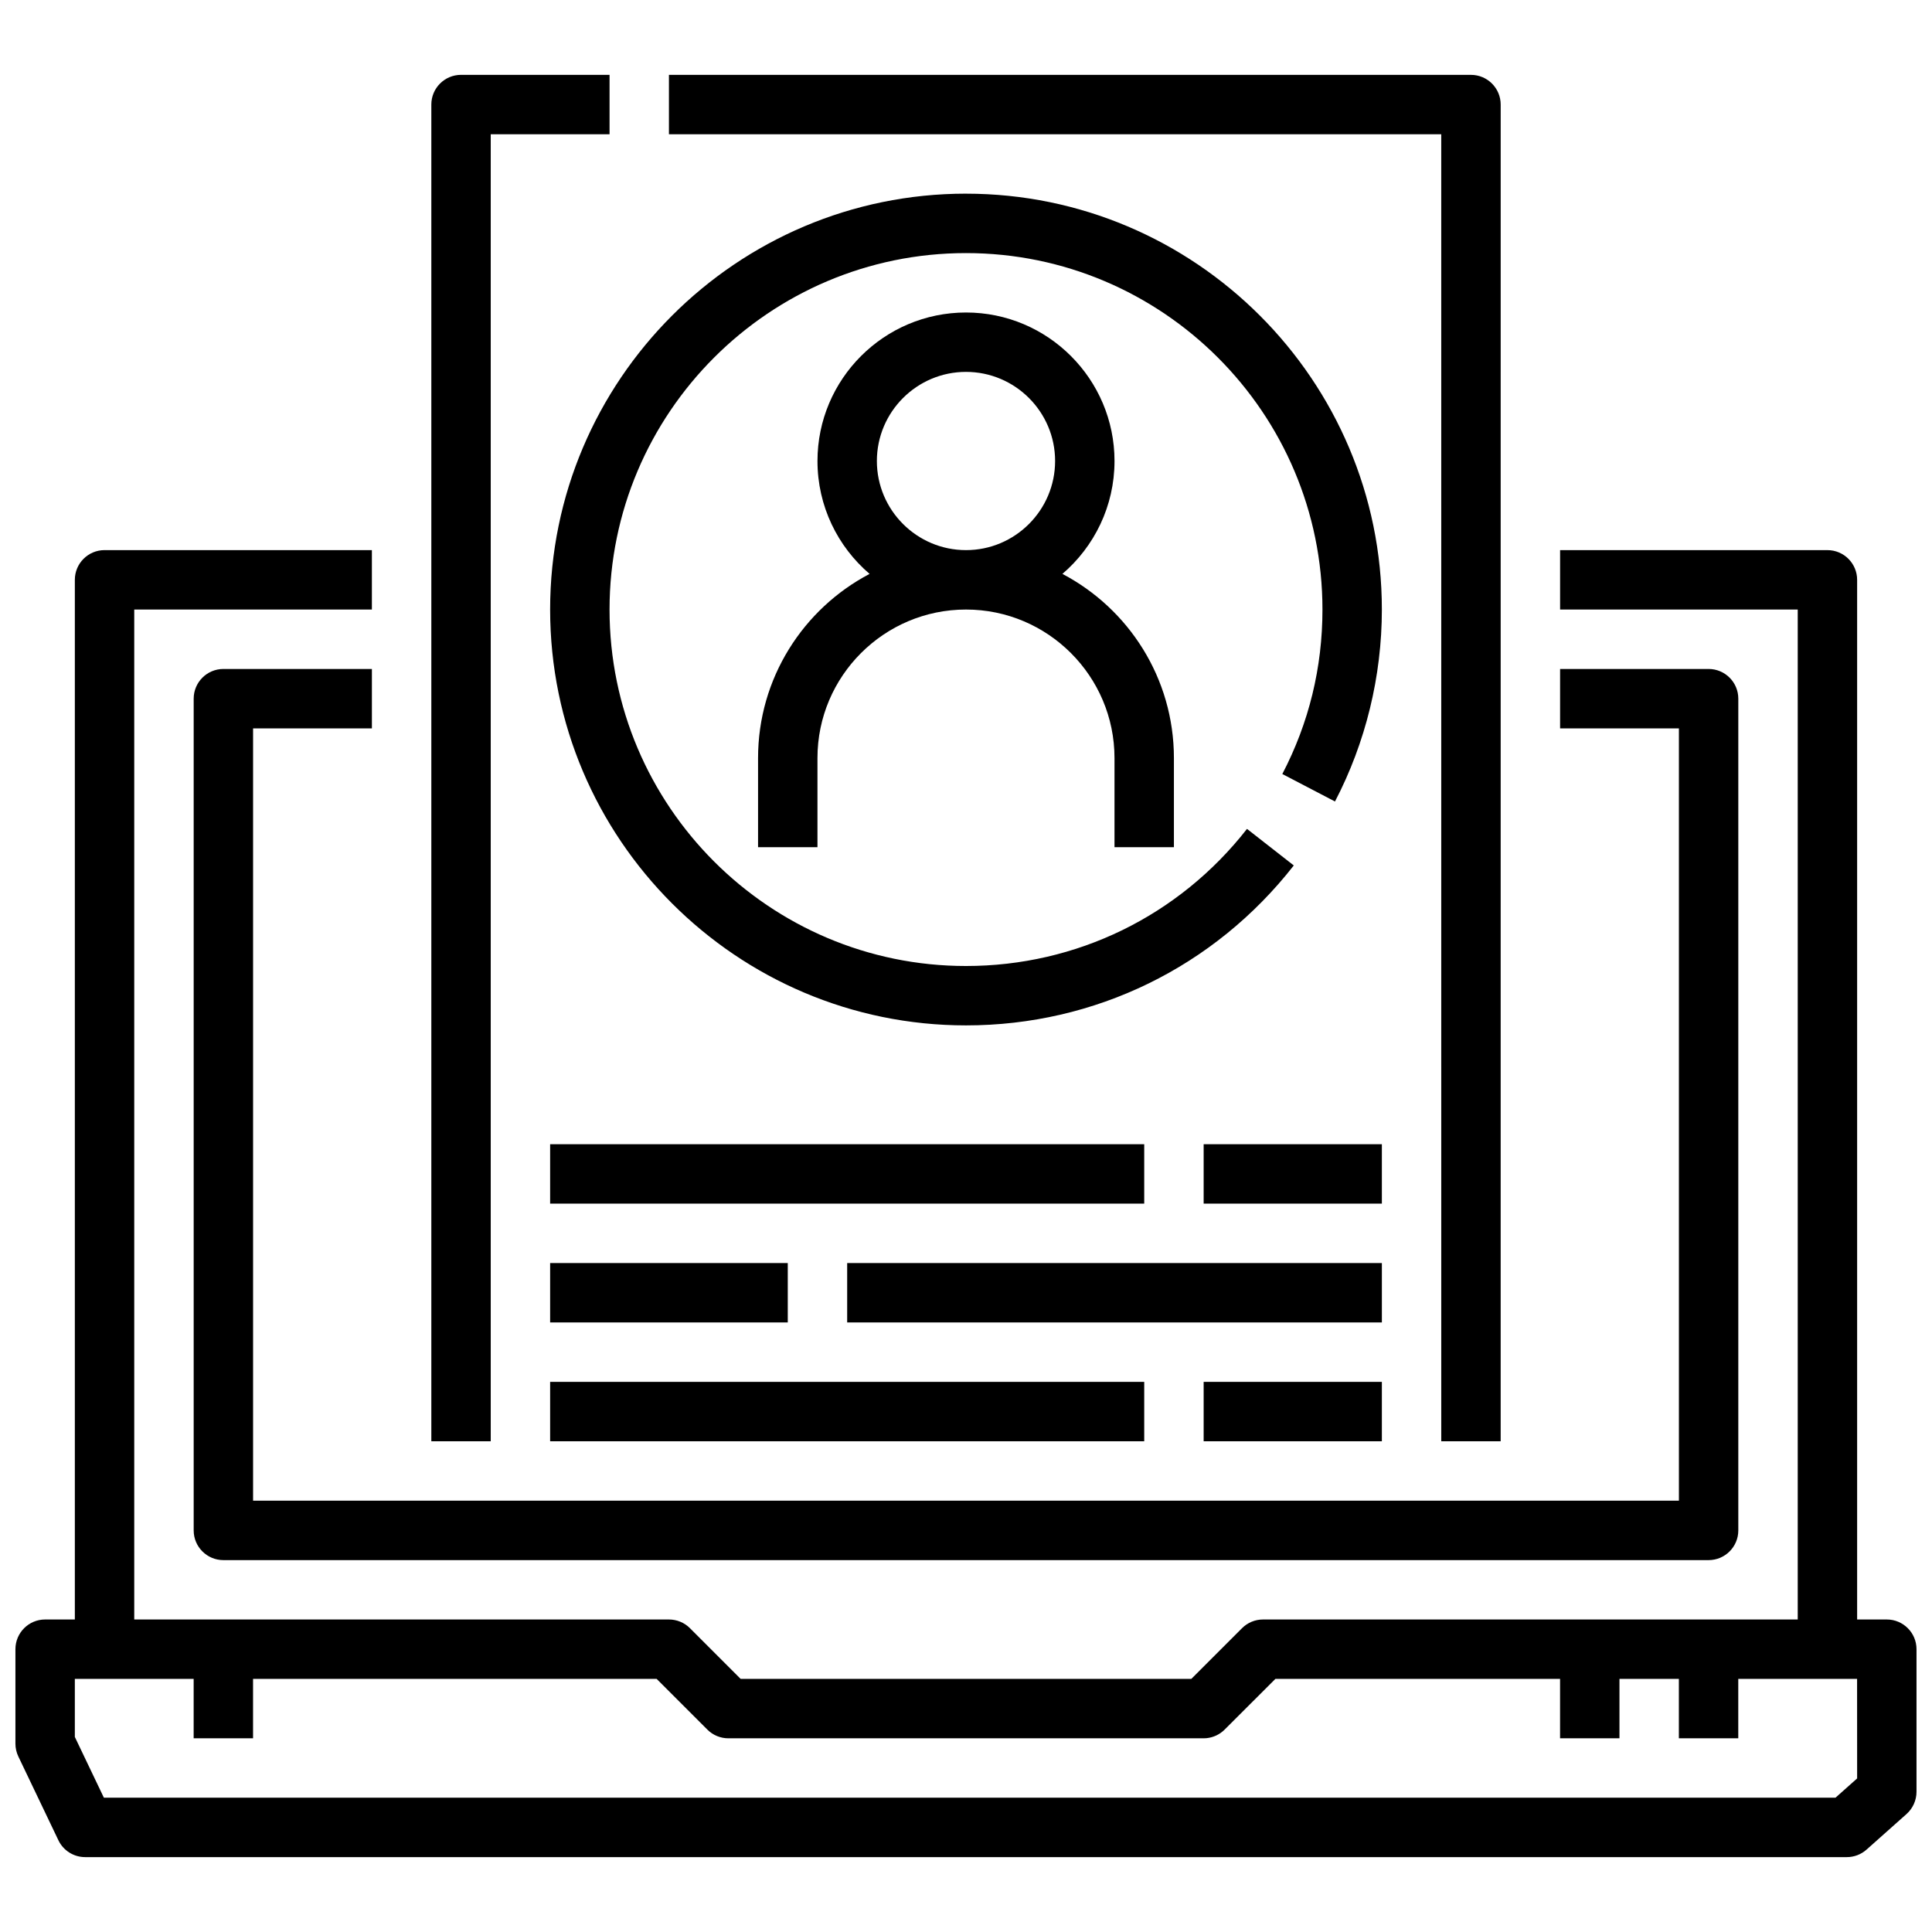 <?xml version="1.0" encoding="UTF-8"?>
<!-- Uploaded to: SVG Repo, www.svgrepo.com, Generator: SVG Repo Mixer Tools -->
<svg width="800px" height="800px" version="1.1" viewBox="144 144 512 512" xmlns="http://www.w3.org/2000/svg">
 <defs>
  <clipPath id="a">
   <path d="m148.09 289h503.81v348h-503.81z"/>
  </clipPath>
 </defs>
 <g clip-path="url(#a)">
  <path d="m644.03 573.18h-7.871v-275.52c0-4.344-3.527-7.871-7.871-7.871h-70.848v15.742h62.977v267.65h-141.7c-2.086 0-4.094 0.828-5.566 2.305l-13.438 13.438h-119.43l-13.438-13.438c-1.473-1.48-3.481-2.305-5.566-2.305h-141.7v-267.65h62.977v-15.742l-70.848-0.004c-4.344 0-7.871 3.527-7.871 7.871v275.52l-7.875 0.004c-4.344 0-7.871 3.527-7.871 7.871v25.039c0 1.172 0.262 2.332 0.77 3.394l10.613 22.191c1.301 2.738 4.062 4.481 7.102 4.481h466.85c1.93 0 3.793-0.707 5.234-1.992l10.613-9.445c1.664-1.496 2.625-3.637 2.625-5.883v-37.785c0-4.344-3.527-7.871-7.871-7.871zm-7.871 42.121-5.738 5.109h-458.89l-7.699-16.105v-15.383h31.488v15.742h15.742v-15.742h106.95l13.438 13.438c1.477 1.48 3.484 2.309 5.57 2.309h125.95c0.262 0 0.52-0.016 0.781-0.039 1.801-0.18 3.496-0.977 4.785-2.266l13.457-13.441h75.438v15.742h15.742v-15.742h15.742v15.742h15.742v-15.742h31.488z"/>
 </g>
 <path d="m588.93 541.7h-377.86v-204.67h31.488v-15.742l-39.359-0.004c-4.344 0-7.871 3.527-7.871 7.871v220.42c0 4.344 3.527 7.871 7.871 7.871h393.6c4.344 0 7.871-3.527 7.871-7.871v-220.42c0-4.344-3.527-7.871-7.871-7.871h-39.359v15.742h31.488z"/>
 <path d="m525.95 525.95h15.742l0.004-354.24c0-4.344-3.527-7.871-7.871-7.871l-212.55-0.004v15.742h204.67z"/>
 <path d="m274.05 179.58h31.488v-15.746h-39.359c-4.344 0-7.871 3.527-7.871 7.871v354.24h15.742z"/>
 <path d="m289.79 447.23h157.44v15.742h-157.44z"/>
 <path d="m462.98 447.23h47.23v15.742h-47.23z"/>
 <path d="m289.79 510.21h157.44v15.742h-157.44z"/>
 <path d="m462.98 510.21h47.23v15.742h-47.23z"/>
 <path d="m289.79 478.72h62.977v15.742h-62.977z"/>
 <path d="m368.51 478.72h141.7v15.742h-141.7z"/>
 <path d="m400 195.32c-60.773 0-110.21 49.438-110.21 110.21 0 60.773 49.438 110.21 110.21 110.21 34.148 0 65.809-15.445 86.867-42.383l-12.398-9.691c-18.051 23.086-45.203 36.336-74.469 36.336-52.09 0-94.465-42.375-94.465-94.465s42.375-94.465 94.465-94.465 94.465 42.375 94.465 94.465c0 15.383-3.582 30.047-10.637 43.586l13.957 7.281c8.133-15.594 12.422-33.18 12.422-50.867 0-60.773-49.438-110.21-110.21-110.21z"/>
 <path d="m455.1 368.51v-23.617c0-21.168-11.996-39.582-29.551-48.805 8.445-7.231 13.809-17.957 13.809-29.914 0-21.703-17.656-39.359-39.359-39.359s-39.359 17.656-39.359 39.359c0 11.957 5.359 22.688 13.809 29.914-17.559 9.223-29.555 27.637-29.555 48.805v23.617h15.742v-23.617c0-21.703 17.656-39.359 39.359-39.359s39.359 17.656 39.359 39.359v23.617zm-55.102-78.723c-13.02 0-23.617-10.598-23.617-23.617s10.598-23.617 23.617-23.617 23.617 10.598 23.617 23.617c-0.004 13.023-10.598 23.617-23.617 23.617z"/>
</svg>